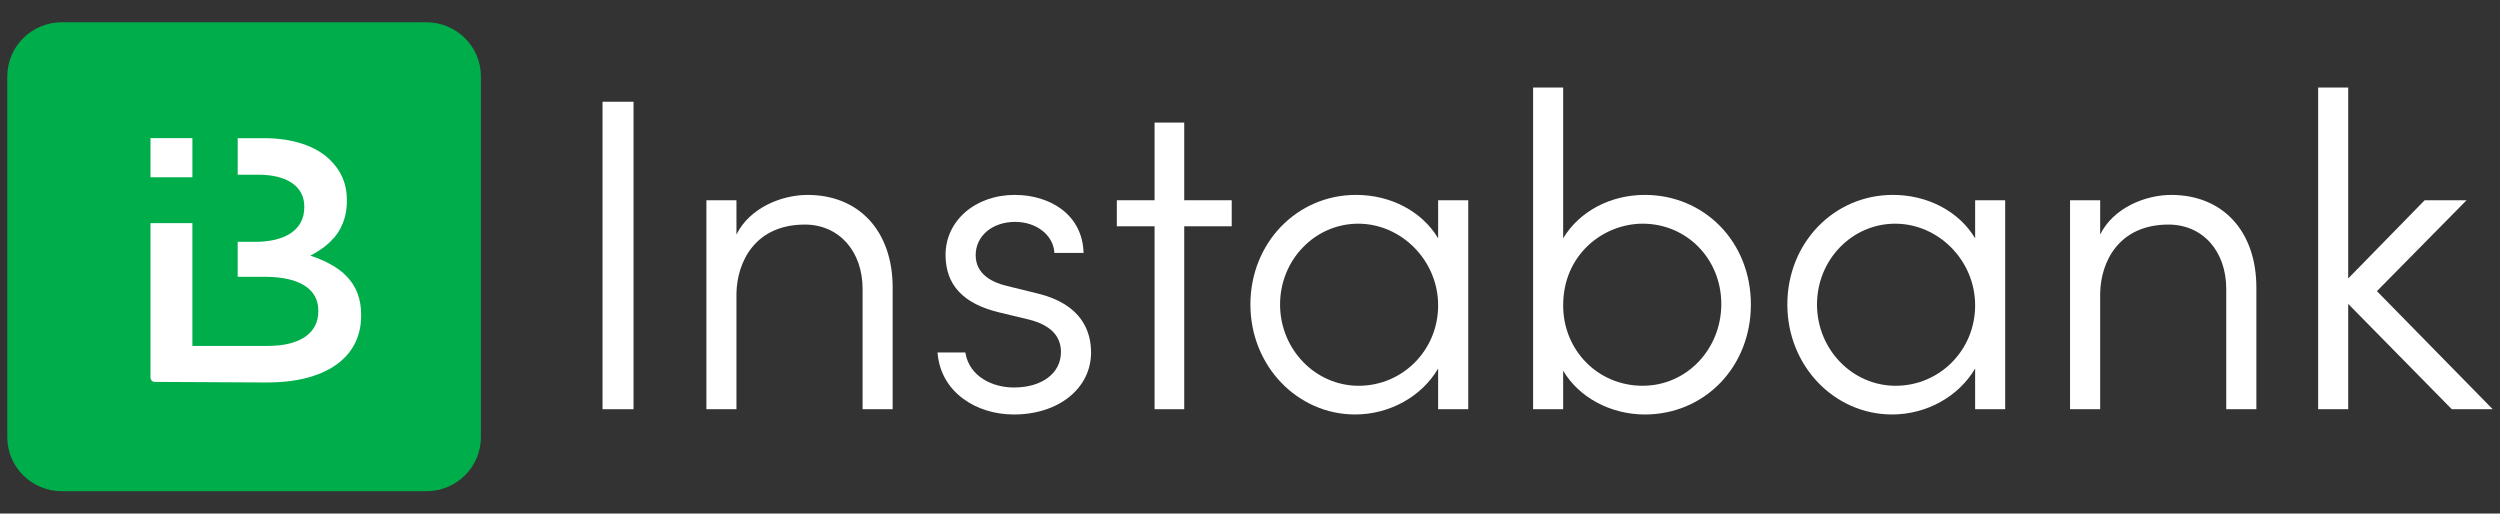 <?xml version="1.0" encoding="UTF-8"?>
<svg id="Layer_1" data-name="Layer 1" xmlns="http://www.w3.org/2000/svg" viewBox="0 0 2000 410.8">
  <rect x="0" y="0" width="2000" height="410.8" fill="#333333" stroke="none"/>
  <defs>
    <style>
      .cls-1 {
        fill: #fff;
      }

      .cls-1, .cls-2 {
        stroke-width: 0px;
      }

      .cls-2 {
        fill: #00ad4b;
      }
    </style>
  </defs>
  <path class="cls-2" d="M384.72,61.08v288.64c0,23.88-19.57,43.26-43.68,43.26H49.51c-24.14,0-43.68-19.38-43.68-43.26V61.08c0-23.9,19.54-43.26,43.68-43.26h291.53c24.11,0,43.68,19.36,43.68,43.26Z"/>
  <g>
    <path class="cls-1" d="M288.91,251.94v.63c0,34.59-29.89,53.41-75.03,53.41l-90.77-.47c-1.67-.34-2.72-1.9-2.72-3.57v-123.42h33.52v98.21h60.31c25.12,0,40.43-9.71,40.43-27.72v-.54c0-16.85-14.28-27.04-43.01-27.04h-21.49v-27.97h13.99c23.46,0,39.29-9.17,39.29-27.65v-.59c0-15.79-13.33-25.46-36.81-25.46h-16.47v-29.23h20.92c22.82,0,41.32,6.1,52.73,17.15,9.2,8.88,13.71,19.32,13.71,32.44v.61c0,4.36-.48,8.43-1.46,12.13-.27,1.2-.62,2.46-1.05,3.61-.34,1.13-.78,2.28-1.32,3.28-.41,1.13-.96,2.12-1.46,3.21-.62.99-1.19,2.01-1.78,2.94-.57.88-1.14,1.74-1.83,2.53-.16.2-.3.34-.34.5-.57.79-1.12,1.47-1.89,2.12-4.52,5.15-10.22,9.17-16.06,12.34-.68.32-1.46.79-2.14,1.13.75.27,1.6.52,2.28.72.71.27,1.46.47,2.08.75,1.39.59,2.85,1.13,4.27,1.74,1.44.54,2.9,1.27,4.24,1.94,1.23.61,2.35,1.15,3.54,1.9,1.25.66,2.44,1.31,3.54,2.06,2.33,1.47,4.47,3.1,6.41,4.68l.18.2c.91.95,1.83,1.81,2.72,2.73.91.95,1.83,1.88,2.6,2.96.82.99,1.51,2.08,2.28,3.14.64.99,1.12,1.88,1.6,2.87.5.84.91,1.54,1.21,2.37.34.79.68,1.54.96,2.33,1.87,4.95,2.83,10.71,2.83,17.06Z"/>
    <rect class="cls-1" x="120.4" y="110.51" width="33.52" height="31.29"/>
  </g>
  <g>
    <rect class="cls-1" x="482.03" y="81.39" width="24.79" height="245.98"/>
    <path class="cls-1" d="M714.12,230.08v97.29h-24.04v-96.22c0-30.35-19.02-51.5-46.21-51.5-39.64,0-54.23,29.65-54.71,55.08v92.64h-24.04v-167.17h24.04v27.41c10.79-21.74,36.65-31.68,56.85-31.68,41.41,0,68.12,29.12,68.12,74.16Z"/>
    <path class="cls-1" d="M872.85,281.96c0,28.74-25.97,49.63-61.76,49.63-15.01,0-29.33-4.38-40.28-12.4-12.23-8.92-19.39-21.53-20.73-36.49l-.05-.75h22.23l.11.59c3.37,18.97,21.91,27.46,38.73,27.46,22.55,0,37.67-11.43,37.67-28.42,0-12.98-8.66-21.69-25.75-25.97l-23.78-5.72c-28.8-6.95-42.79-22.01-42.79-46.05,0-27.3,23.83-47.92,55.35-47.92,14.43,0,27.73,4.11,37.56,11.49,10.9,8.28,16.94,20.09,17.47,34.25v.69h-23.35v-.59c-1.02-13.84-14.48-24.26-31.31-24.26-18.33,0-31.63,11.22-31.63,26.66s13.62,21.91,25,24.58l24.52,6.04c35.37,8.55,42.79,30.35,42.79,47.18Z"/>
    <polygon class="cls-1" points="985.37 160.2 985.37 181.03 947.38 181.03 947.38 327.37 923.66 327.37 923.66 181.03 893.47 181.03 893.47 160.2 923.66 160.2 923.66 98.06 947.38 98.06 947.38 160.2 985.37 160.2"/>
    <path class="cls-1" d="M1150.51,160.2v30.45c-12.82-21.48-37.77-34.73-65.72-34.73-47.34,0-84.47,38.52-84.47,87.67s37.61,87.99,83.77,87.99c27.62,0,53.37-14.37,66.41-36.76v32.54h24.1v-167.17h-24.1ZM1086.93,308.62c-34.67,0-62.88-29.17-62.88-65.02s28.05-64.65,62.51-64.65,63.95,29.33,63.95,65.34-28.53,64.33-63.58,64.33Z"/>
    <path class="cls-1" d="M1375.92,180.71c-15.76-15.97-37.08-24.79-60-24.79-27.73,0-52.52,13.25-65.39,34.73v-120.64h-24.04v257.36h24.04v-30.83c12.56,21.37,37.93,35.05,65.39,35.05,22.92,0,44.24-8.87,60-24.95,15.97-16.35,24.79-38.73,24.79-63.04s-8.82-46.64-24.79-62.88ZM1314.16,308.62c-35.69,0-63.63-28.26-63.63-64.33,0-40.92,32.38-65.34,63.63-65.34,35.26,0,62.88,28.21,62.88,64.27s-27.62,65.39-62.88,65.39Z"/>
    <path class="cls-1" d="M1580.11,160.2v30.45c-12.88-21.48-37.83-34.73-65.77-34.73-47.34,0-84.47,38.52-84.47,87.67s37.61,87.99,83.77,87.99c27.62,0,53.37-14.37,66.46-36.76v32.54h24.04v-167.17h-24.04ZM1516.48,308.62c-34.67,0-62.88-29.17-62.88-65.02s28.05-64.65,62.56-64.65,63.95,29.33,63.95,65.34-28.53,64.33-63.63,64.33Z"/>
    <path class="cls-1" d="M1805.1,230.08v97.29h-24.1v-96.22c0-30.35-18.97-51.5-46.16-51.5-39.7,0-54.28,29.65-54.71,55.08v92.64h-24.1v-167.17h24.1v27.41c10.79-21.74,36.65-31.68,56.85-31.68,41.35,0,68.12,29.12,68.12,74.16Z"/>
    <polygon class="cls-1" points="1994.17 327.37 1961.42 327.37 1961.21 327.15 1878.56 243.11 1878.56 327.37 1854.52 327.37 1854.52 70.01 1878.56 70.01 1878.56 222.76 1939.73 160.2 1973.23 160.2 1901.53 232.91 1994.17 327.37"/>
  </g>
</svg>